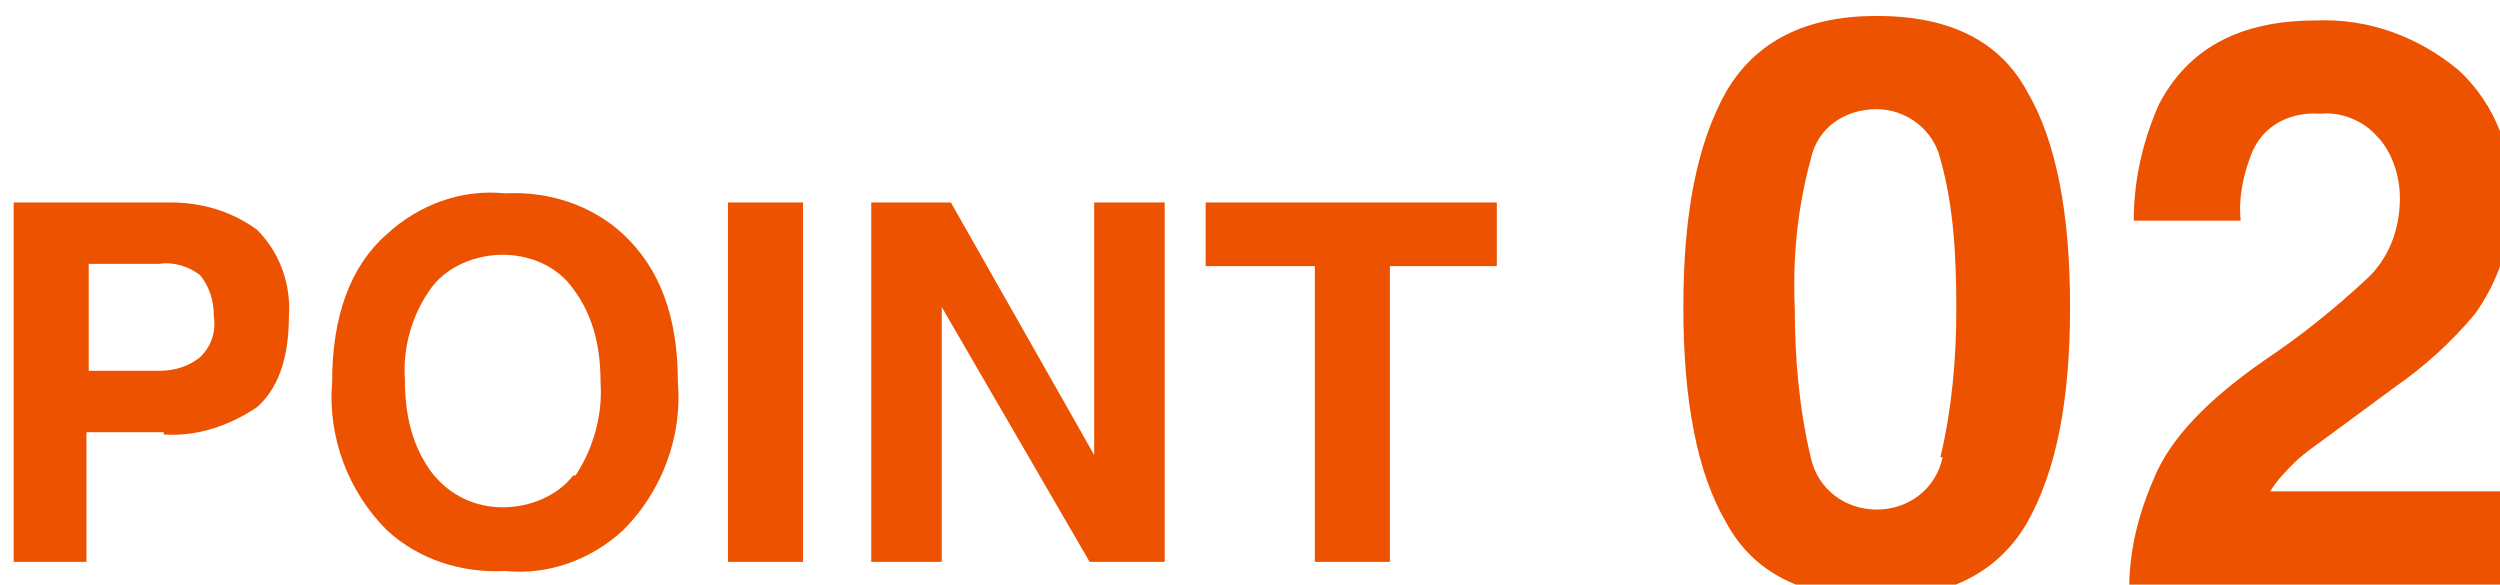 <?xml version="1.0" encoding="UTF-8"?>
<svg xmlns="http://www.w3.org/2000/svg" version="1.1" viewBox="0 0 109.9 25.7">
  <defs>
    <style>
      .cls-1 {
        fill: #ed5200;
      }
    </style>
  </defs>
  <!-- Generator: Adobe Illustrator 28.7.3, SVG Export Plug-In . SVG Version: 1.2.0 Build 164)  -->
  <g>
    <g id="_レイヤー_1" data-name="レイヤー_1">
      <g id="_グループ_603" data-name="グループ_603">
        <path id="_パス_1045" data-name="パス_1045" class="cls-1" d="M7.2,19h-3.4v5.7H.6v-15.8h6.9c1.4,0,2.7.4,3.8,1.2,1,1,1.5,2.4,1.4,3.8,0,1.9-.5,3.2-1.4,4-1.2.8-2.6,1.3-4.1,1.2ZM8.8,15.7c.5-.5.7-1.1.6-1.8,0-.7-.2-1.3-.6-1.8-.5-.4-1.2-.6-1.8-.5h-3.1v4.7h3.1c.7,0,1.3-.2,1.8-.6h0ZM22.2,25.1c-1.9.1-3.8-.5-5.2-1.8-1.7-1.7-2.6-4.1-2.4-6.5,0-2.9.8-5.1,2.4-6.5,1.4-1.3,3.3-2,5.2-1.8,1.9-.1,3.8.5,5.2,1.8,1.6,1.5,2.4,3.6,2.4,6.5.2,2.4-.7,4.8-2.4,6.5-1.4,1.3-3.3,2-5.2,1.8ZM25.3,20.9c.8-1.2,1.2-2.7,1.1-4.1,0-1.5-.3-2.9-1.2-4.1-.7-1-1.9-1.5-3.1-1.5-1.2,0-2.4.5-3.1,1.4-.9,1.2-1.3,2.7-1.2,4.1,0,1.5.3,2.9,1.2,4.1.8,1,1.9,1.5,3.1,1.5,1.2,0,2.4-.5,3.1-1.4h0ZM32,8.9h3.3v15.8h-3.3v-15.8ZM51.2,24.7h-3.3l-6.5-11.2v11.2h-3.1v-15.8h3.5l6.3,11.1v-11.1h3.1v15.8ZM65.8,8.9v2.8h-4.7v13h-3.3v-13h-4.8v-2.8h12.8Z"/>
        <path id="_パス_1044" data-name="パス_1044" class="cls-1" d="M82.5,26.3c-3.2,0-5.4-1.1-6.6-3.3-1.3-2.2-1.9-5.4-1.9-9.5,0-4.1.6-7.2,1.9-9.5,1.3-2.2,3.5-3.3,6.6-3.3,3.2,0,5.4,1.1,6.6,3.3,1.3,2.2,1.9,5.4,1.9,9.5s-.6,7.2-1.9,9.5c-1.3,2.2-3.5,3.3-6.6,3.3ZM85.3,20.1c.5-2.1.7-4.3.7-6.5,0-2.2-.1-4.5-.7-6.6-.3-1.3-1.5-2.2-2.8-2.2-1.4,0-2.6.8-2.9,2.2-.6,2.2-.8,4.4-.7,6.6,0,2.2.2,4.4.7,6.5.3,1.4,1.5,2.3,2.9,2.3,1.4,0,2.6-.9,2.9-2.3ZM104.5,6c-.6-.7-1.6-1.1-2.5-1-1.3-.1-2.5.5-3,1.7-.4,1-.6,2-.5,3h-4.7c0-1.8.4-3.5,1.1-5.1,1.3-2.5,3.6-3.7,6.9-3.7,2.3-.1,4.5.7,6.3,2.2,1.6,1.5,2.4,3.6,2.3,5.8,0,1.8-.6,3.5-1.6,4.9-1,1.2-2.2,2.3-3.5,3.2l-1.9,1.4c-1.2.9-2.1,1.5-2.5,1.9-.4.4-.8.8-1.1,1.3h10.8v4.3h-17c0-1.7.4-3.3,1.1-4.9.7-1.7,2.3-3.4,4.9-5.2,1.5-1,3-2.2,4.4-3.5,1-.9,1.5-2.2,1.5-3.6,0-.9-.3-1.9-.9-2.6Z"/>
      </g>
    </g>
  </g>
</svg>